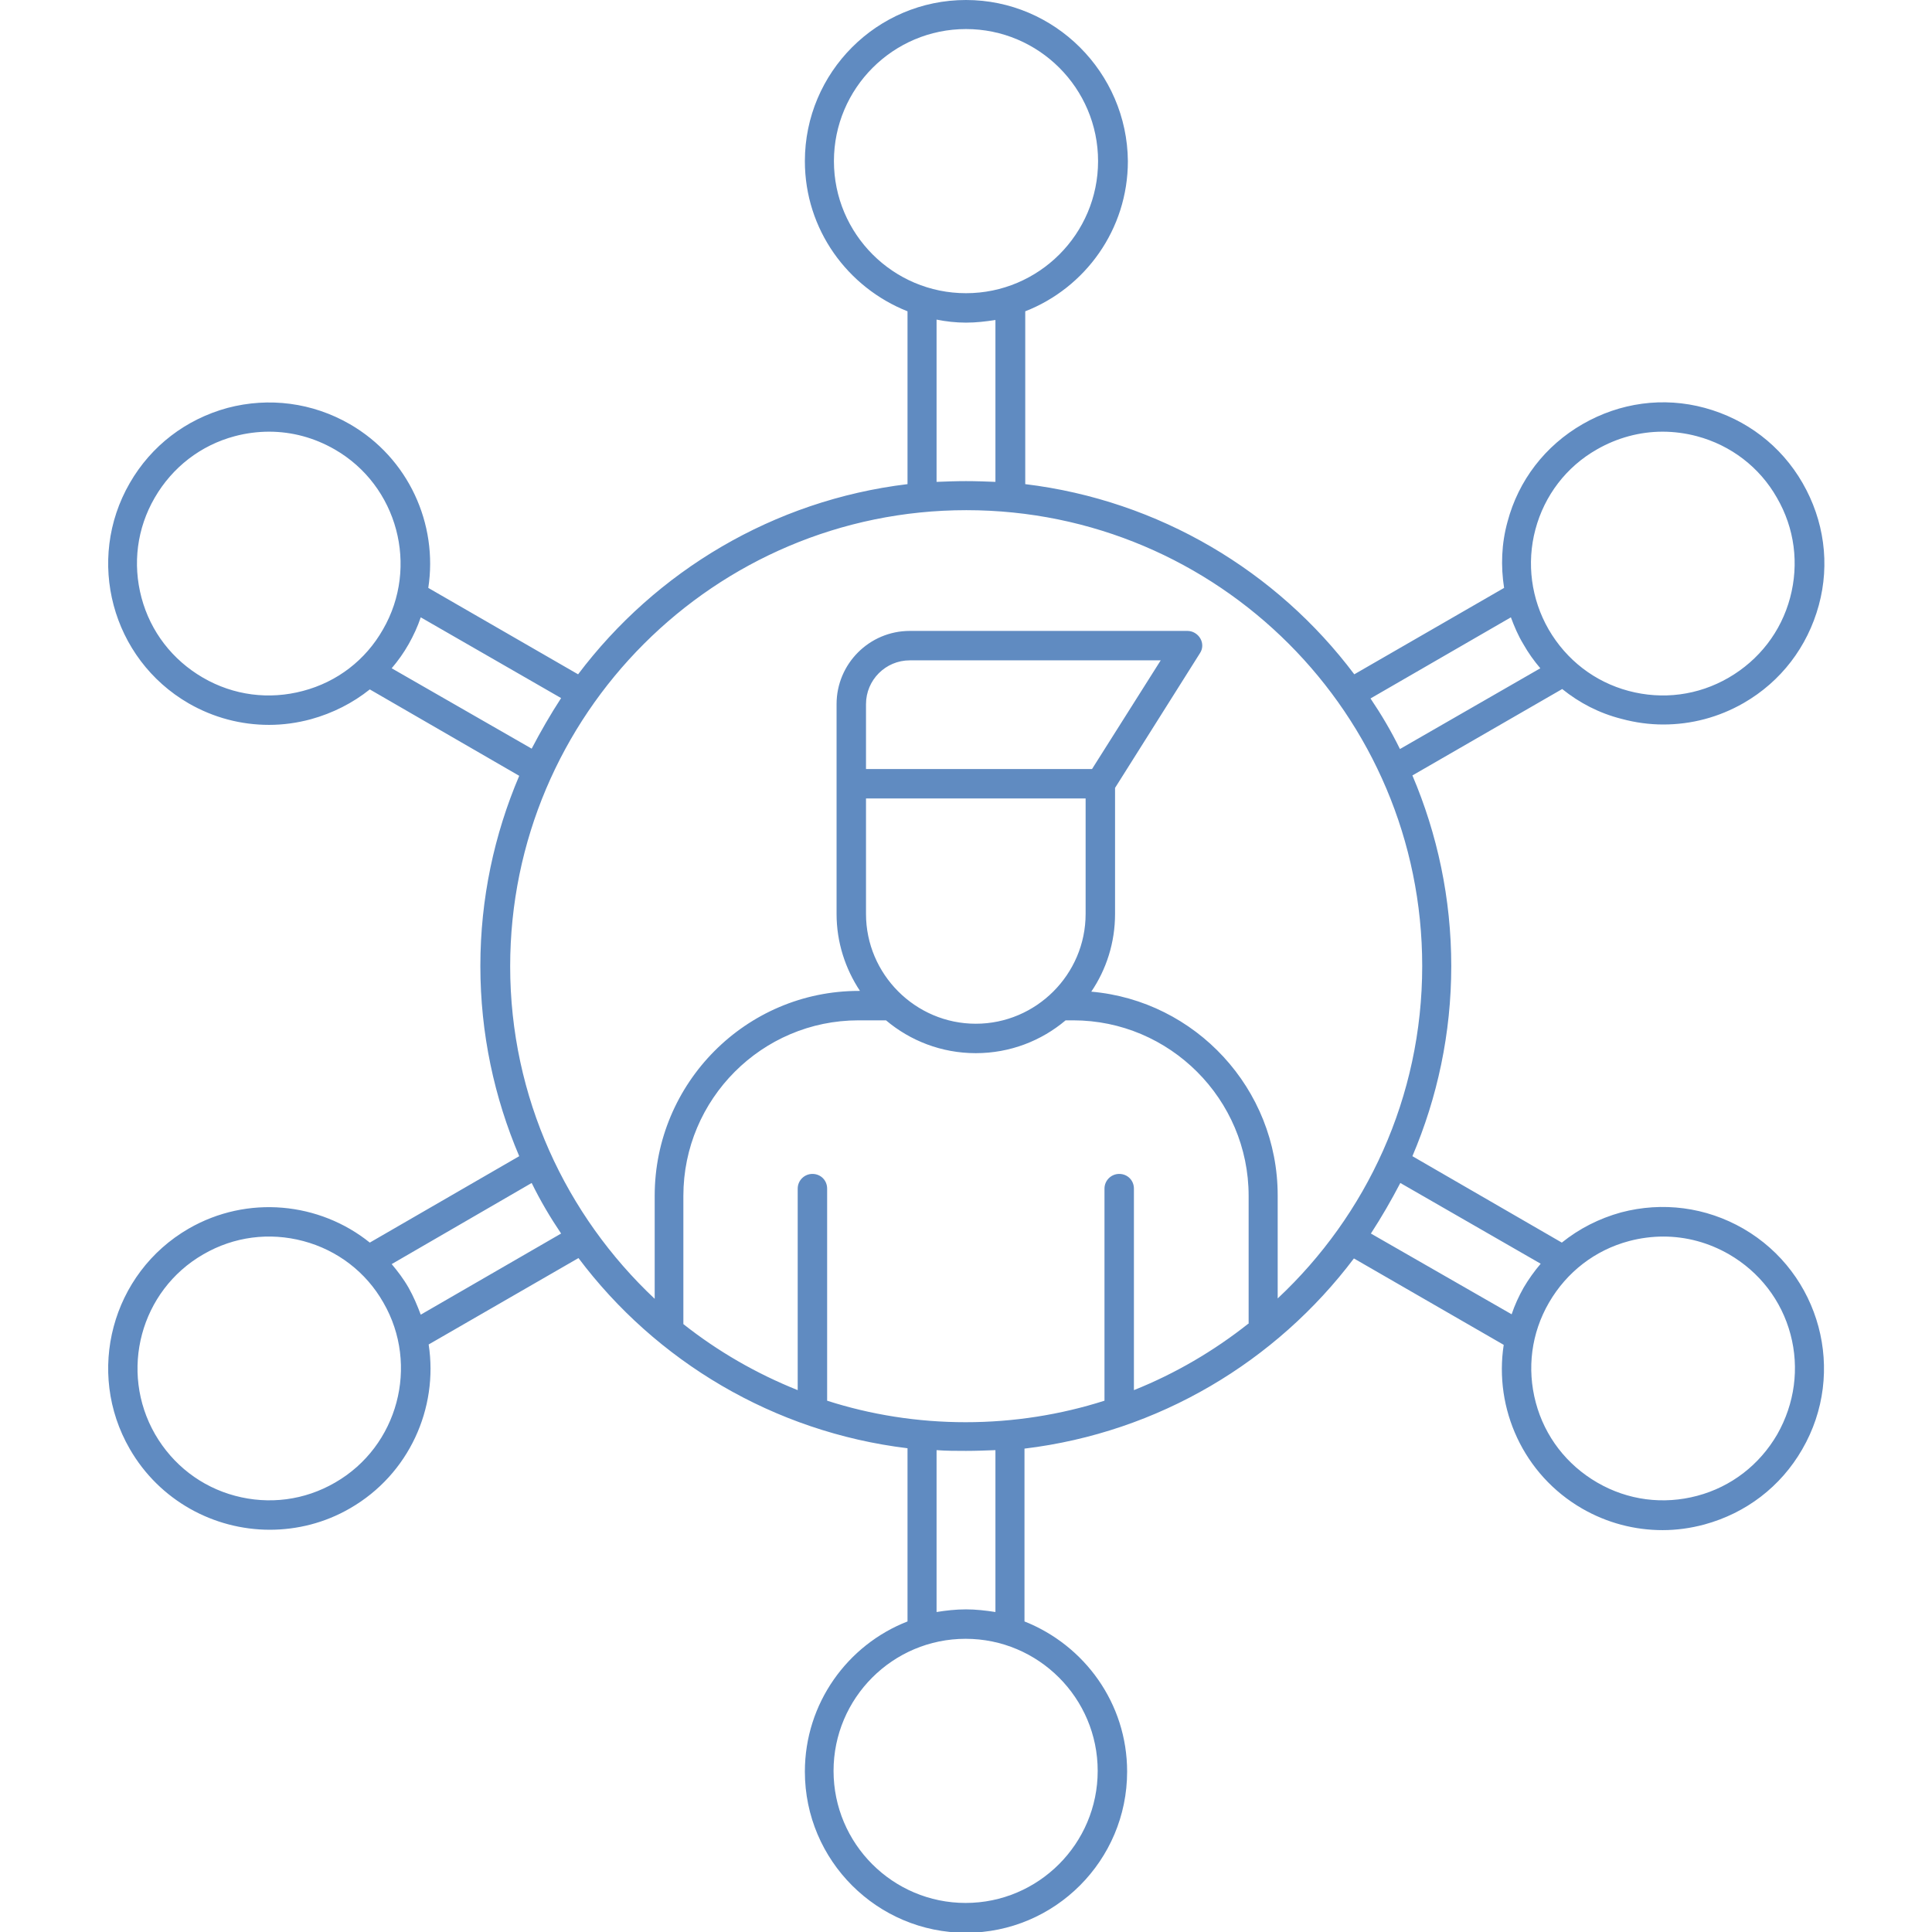 <svg id="Layer_1" enable-background="new 0 0 512 512" viewBox="0 0 512 512" xmlns="http://www.w3.org/2000/svg" width="300" height="300" version="1.1" xmlns:xlink="http://www.w3.org/1999/xlink" xmlns:svgjs="http://svgjs.dev/svgjs"><g width="100%" height="100%" transform="matrix(1,0,0,1,0,0)"><g><path d="m462 325.6c-9.9-5.7-21.4-7.2-32.4-4.3-5.8 1.6-11.1 4.3-15.7 8l-39.6-22.9c6.6-15.5 10.3-32.5 10.3-50.4s-3.7-35-10.3-50.5l39.7-22.9c4.6 3.7 9.8 6.4 15.7 7.9 3.7 1 7.4 1.5 11.1 1.5 7.4 0 14.7-1.9 21.3-5.7 9.9-5.7 16.9-14.9 19.9-25.9s1.4-22.5-4.3-32.4-14.9-16.9-25.9-19.9-22.5-1.4-32.4 4.3-17 14.9-19.9 25.9c-1.6 5.8-1.8 11.7-.9 17.5l-39.7 22.9c-20.5-27.3-51.7-46.1-87.2-50.4v-45.8c15.9-6.2 27.2-21.7 27.2-39.8-.2-23.5-19.4-42.7-42.9-42.7-23.6 0-42.7 19.2-42.7 42.7 0 18.1 11.3 33.5 27.2 39.8v45.8c-35.6 4.3-66.7 23.1-87.3 50.4l-39.7-22.9c2.6-16.9-5.2-34.4-20.8-43.4-9.9-5.7-21.4-7.2-32.4-4.3-11 3-20.2 10-25.9 19.9-11.8 20.4-4.8 46.6 15.6 58.4 6.6 3.8 13.9 5.7 21.3 5.7 3.7 0 7.4-.5 11.1-1.5 5.8-1.6 11.1-4.3 15.6-7.9l39.6 22.9c-6.6 15.5-10.3 32.5-10.3 50.4s3.7 34.9 10.3 50.4l-39.6 22.9c-13.3-10.7-32.4-12.7-48-3.7-20.4 11.8-27.4 38-15.6 58.4 7.9 13.7 22.3 21.4 37.1 21.4 7.2 0 14.6-1.8 21.3-5.7 15.6-9 23.4-26.5 20.8-43.4l39.7-22.9c20.5 27.3 51.7 46.1 87.2 50.4v45.9c-15.9 6.2-27.2 21.7-27.2 39.8 0 23.6 19.2 42.7 42.7 42.7 23.6 0 42.7-19.2 42.7-42.7 0-18.1-11.3-33.5-27.2-39.8v-45.8c35.6-4.3 66.7-23.1 87.3-50.4l39.7 22.9c-2.6 16.9 5.2 34.4 20.8 43.4 6.6 3.8 13.9 5.7 21.3 5.7 3.7 0 7.4-.5 11.1-1.5 11-3 20.2-10 25.9-19.9 11.9-20.5 4.8-46.7-15.6-58.5zm-55.1-185.3c2.4-9 8.2-16.6 16.3-21.2 5.4-3.1 11.4-4.7 17.4-4.7 3 0 6.1.4 9.1 1.2 9 2.4 16.6 8.2 21.2 16.3 4.7 8.1 5.9 17.5 3.5 26.5s-8.2 16.5-16.3 21.2-17.5 5.9-26.5 3.5-16.5-8.2-21.2-16.3c-4.6-8-5.9-17.5-3.5-26.5zm-6.5 23.3c.9 2.4 1.9 4.8 3.3 7.1 1.3 2.3 2.8 4.4 4.5 6.4l-37.2 21.4c-2.3-4.7-4.9-9.1-7.8-13.4zm-179.4-120.9c0-19.3 15.7-35 35-35s35 15.7 35 35-15.7 35-35 35-35-15.7-35-35zm35 42.8c2.7 0 5.2-.3 7.8-.7v42.9c-2.6-.1-5.2-.2-7.8-.2s-5.2.1-7.8.2v-43c2.5.5 5.1.8 7.8.8zm-175.7 97.6c-9 2.4-18.4 1.2-26.5-3.5s-13.9-12.2-16.3-21.2-1.2-18.4 3.5-26.5 12.2-13.9 21.2-16.3c3-.8 6.1-1.2 9.1-1.2 6.1 0 12 1.6 17.4 4.7 16.7 9.6 22.4 31.1 12.8 47.7-4.6 8.1-12.1 13.9-21.2 16.3zm23.5-6c1.7-2 3.2-4.1 4.5-6.4s2.4-4.7 3.2-7.1l37.2 21.4c-2.8 4.3-5.4 8.8-7.8 13.4zm-15 215.8c-8.1 4.7-17.5 5.9-26.5 3.5s-16.5-8.2-21.2-16.3c-9.6-16.7-3.9-38.1 12.8-47.7 8.1-4.7 17.5-5.9 26.5-3.5s16.6 8.2 21.2 16.3c9.6 16.6 3.9 38.1-12.8 47.7zm22.7-44.5c-.9-2.4-1.9-4.8-3.2-7.1s-2.9-4.4-4.5-6.3l37.1-21.5c2.3 4.7 4.9 9.1 7.8 13.4zm179.4 120.9c0 19.3-15.7 35-35 35s-35-15.7-35-35 15.7-35 35-35 35 15.7 35 35zm-34.9-42.8c-2.7 0-5.3.3-7.8.7v-42.9c2.6.2 5.2.2 7.8.2s5.2-.1 7.8-.2v42.9c-2.6-.4-5.2-.7-7.8-.7zm74.8-75.7c-9.1 7.2-19.3 13.2-30.3 17.6v-53.4c0-2.2-1.7-3.9-3.9-3.9-2.1 0-3.9 1.7-3.9 3.9v56.2c-11.6 3.7-24 5.7-36.8 5.7s-25.2-2-36.7-5.7v-56.2c0-2.2-1.7-3.9-3.9-3.9-2.1 0-3.9 1.7-3.9 3.9v53.4c-11-4.4-21.2-10.3-30.3-17.5v-34c0-25.6 20.8-46.5 46.4-46.5h7.3c6.4 5.4 14.7 8.7 23.8 8.7s17.4-3.3 23.8-8.7h2c25.6 0 46.5 20.9 46.5 46.5v33.9zm-43.1-139.2v30.6c0 16-13.1 29.1-29.1 29.1s-29.1-13.1-29.1-29.1v-30.6zm-58.2-7.8v-17.2c0-6.4 5.2-11.6 11.6-11.6h66.5l-18.2 28.8zm109.1 140.3v-27.3c0-28.3-21.8-51.6-49.4-54 4-5.9 6.3-13 6.3-20.6v-33.4l22.5-35.7c.8-1.2.8-2.7.1-3.9s-2-2-3.4-2h-73.6c-10.7 0-19.4 8.7-19.4 19.4v55.6c0 7.5 2.3 14.5 6.2 20.4h-.3c-29.9 0-54.1 24.4-54.1 54.3v27.3c-23.5-22.1-38.3-53.4-38.3-88.1 0-66.7 54.2-120.9 120.9-120.9s120.8 54.1 120.8 120.8c0 34.8-14.8 66.1-38.3 88.1zm24.7-17.2c2.8-4.3 5.4-8.8 7.8-13.4l37.2 21.4c-1.7 2-3.2 4.1-4.5 6.3-1.3 2.3-2.4 4.7-3.2 7.1zm107.7 53.2c-4.7 8.1-12.2 13.9-21.2 16.3s-18.4 1.2-26.5-3.5-13.9-12.2-16.3-21.2-1.2-18.4 3.5-26.5 12.2-13.9 21.2-16.3c3-.8 6.1-1.2 9.1-1.2 6.1 0 12 1.6 17.4 4.7 8.1 4.7 13.9 12.2 16.3 21.2s1.1 18.4-3.5 26.5z" fill="#608bc1" fill-opacity="1" data-original-color="#000000ff" stroke="none" stroke-opacity="1"/></g></g></svg>
